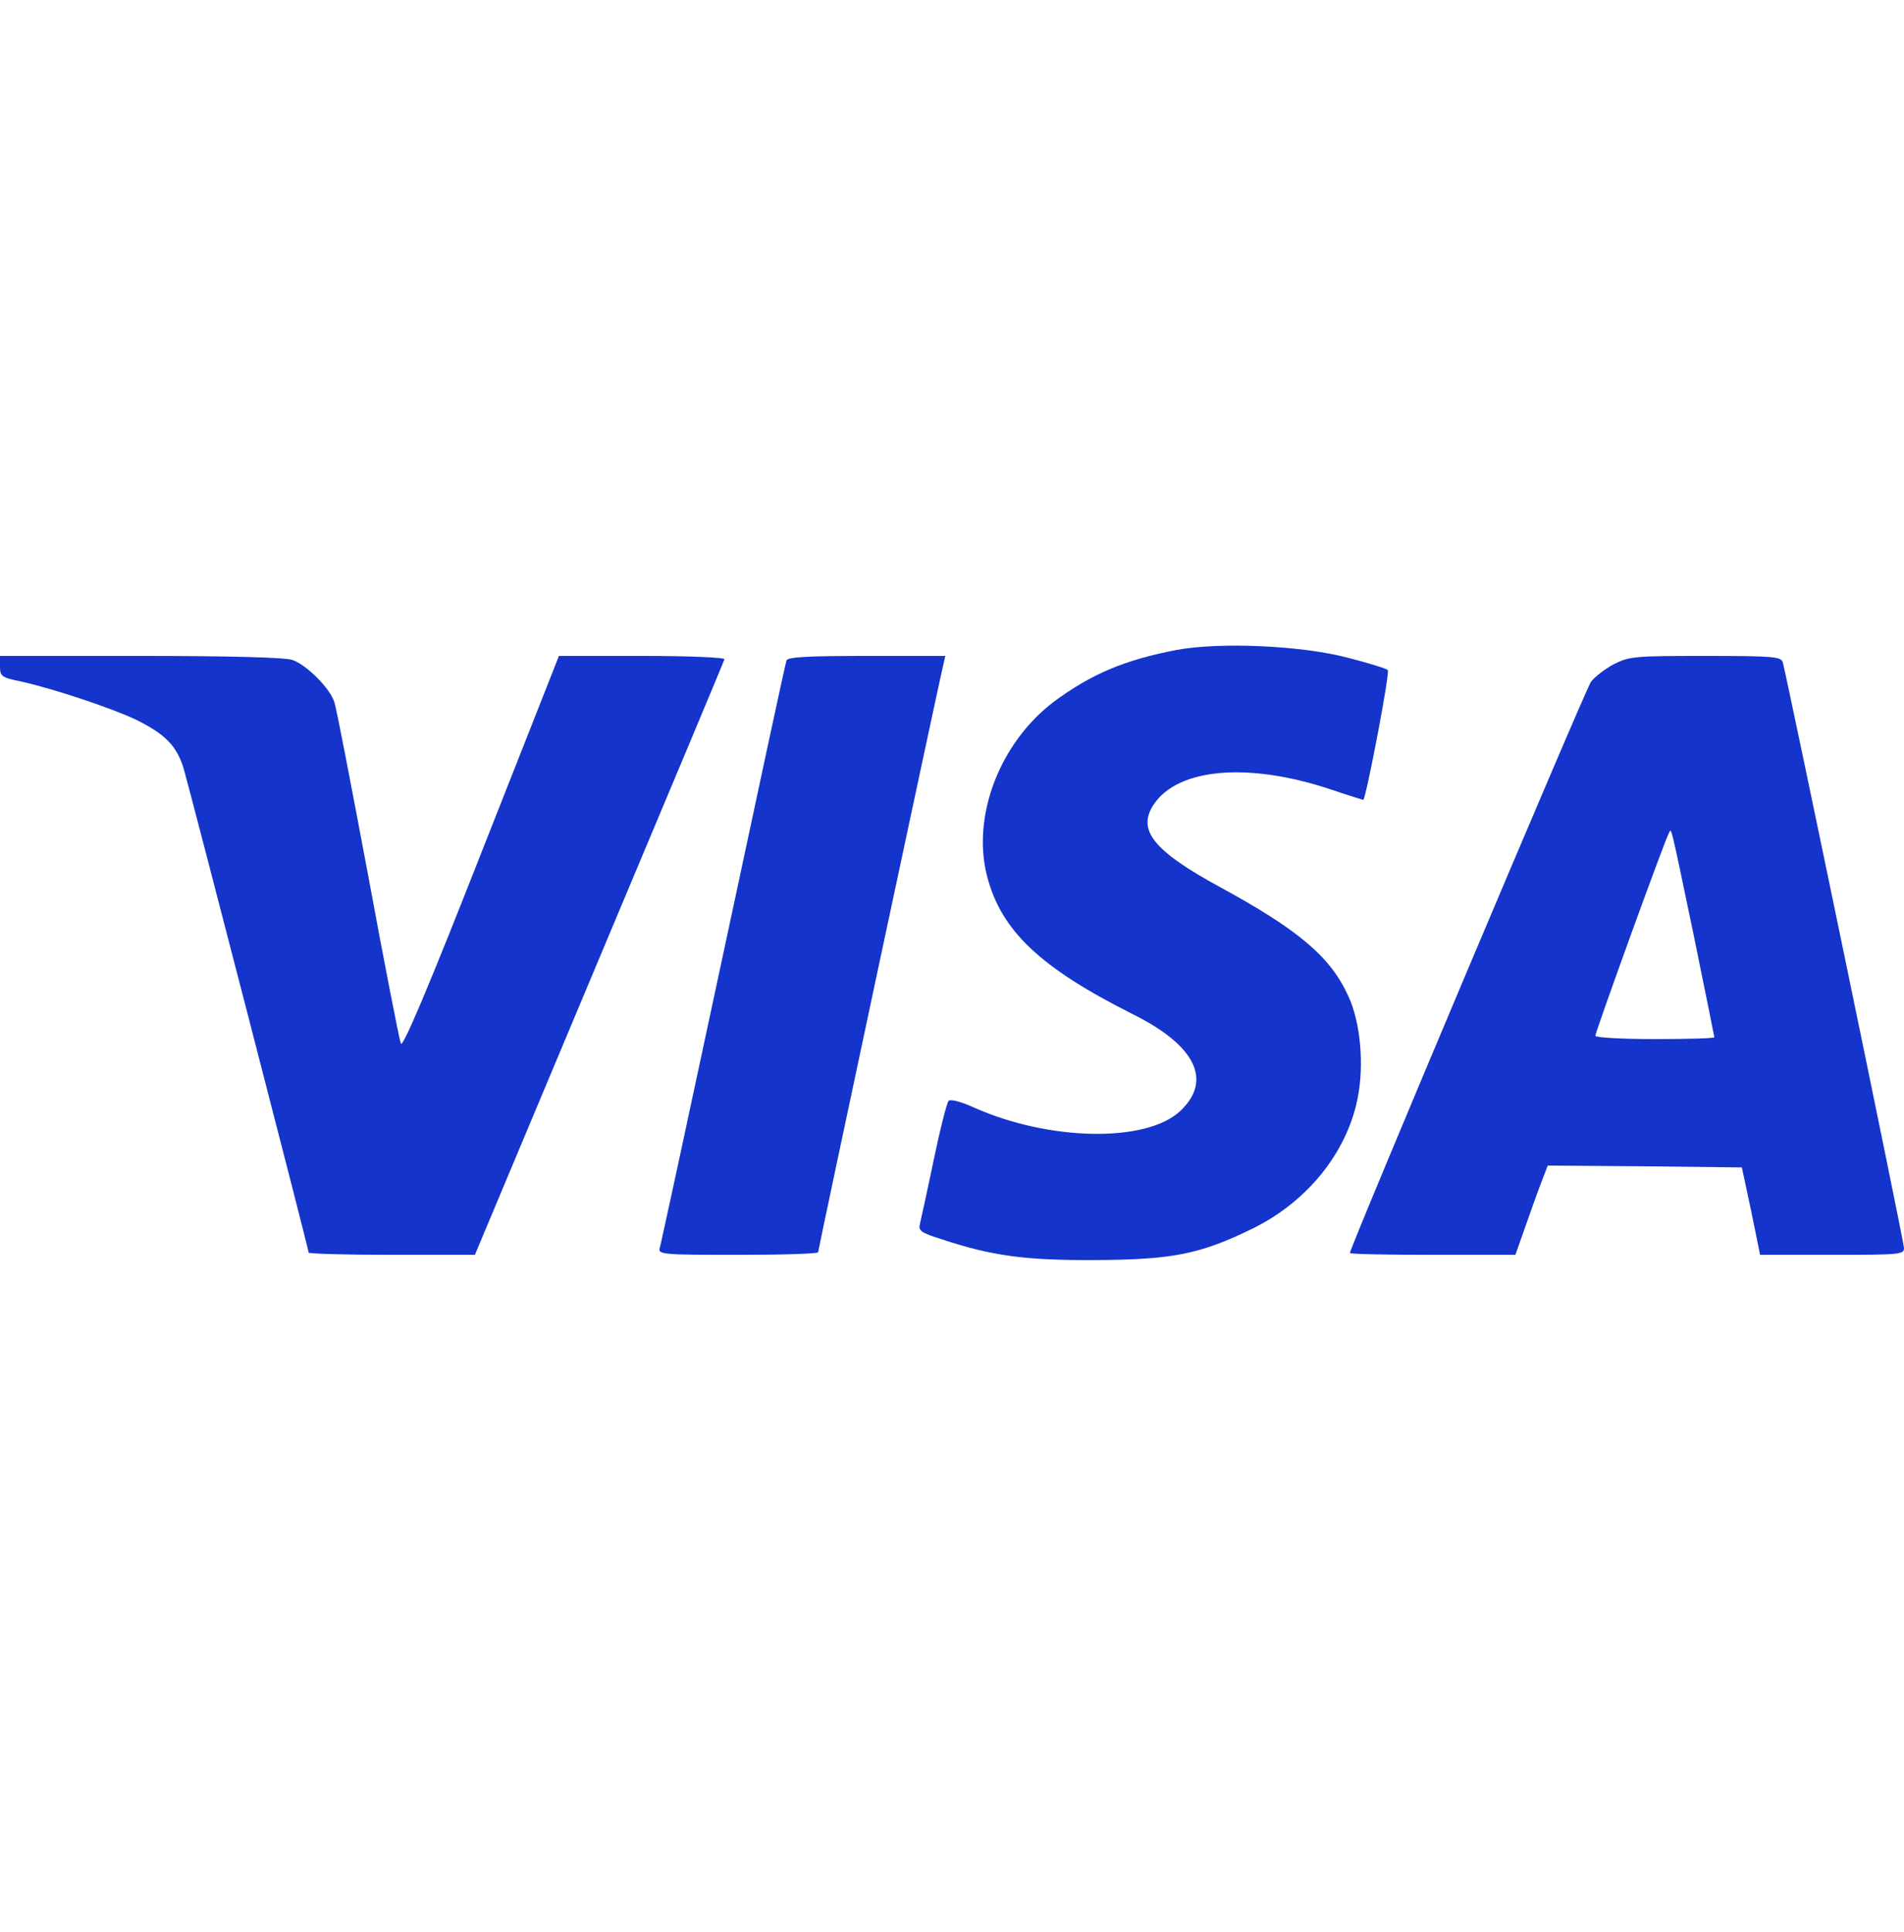 <svg width="70" height="71" viewBox="0 0 70 71" fill="none" xmlns="http://www.w3.org/2000/svg">
<path d="M43.244 23.89C41.33 24.259 40.113 24.779 38.746 25.79C36.764 27.294 35.725 29.974 36.285 32.189C36.805 34.212 38.24 35.566 41.672 37.288C43.969 38.437 44.584 39.722 43.381 40.843C42.123 42.005 38.569 41.937 35.807 40.706C35.328 40.487 34.945 40.392 34.877 40.46C34.809 40.529 34.563 41.499 34.33 42.62C34.098 43.741 33.865 44.794 33.824 44.972C33.756 45.232 33.838 45.3 34.617 45.546C36.477 46.161 37.68 46.325 40.264 46.312C43.121 46.298 44.133 46.093 46.061 45.15C48.057 44.165 49.492 42.388 49.902 40.419C50.162 39.189 50.026 37.589 49.574 36.618C48.918 35.169 47.756 34.185 44.844 32.599C42.41 31.273 41.795 30.507 42.41 29.577C43.299 28.224 45.91 28.005 48.932 29.017C49.574 29.236 50.121 29.4 50.121 29.4C50.244 29.249 51.106 24.71 51.023 24.628C50.969 24.573 50.313 24.368 49.561 24.177C47.879 23.726 44.844 23.589 43.244 23.89Z" fill="#1434CB"/>
<path d="M0 24.491C0 24.86 0.055 24.901 0.793 25.052C2.01 25.325 4.088 26.023 4.99 26.446C6.07 26.98 6.494 27.403 6.754 28.251C6.973 29.003 11.348 45.915 11.348 46.038C11.348 46.079 12.729 46.12 14.41 46.12H17.459L22.025 35.237C24.541 29.249 26.619 24.3 26.633 24.231C26.66 24.163 25.307 24.108 23.625 24.108H20.549L17.691 31.355C15.764 36.263 14.807 38.519 14.738 38.355C14.684 38.231 14.137 35.442 13.535 32.175C12.92 28.907 12.373 26.036 12.291 25.804C12.141 25.311 11.293 24.45 10.76 24.259C10.514 24.163 8.504 24.108 5.182 24.108H0V24.491Z" fill="#1434CB"/>
<path d="M28.916 24.273C28.875 24.368 27.836 29.222 26.592 35.046C25.348 40.87 24.295 45.751 24.254 45.874C24.186 46.106 24.39 46.12 27.125 46.12C28.752 46.12 30.078 46.079 30.078 46.024C30.078 45.929 34.521 25.079 34.685 24.409L34.754 24.108H31.869C29.682 24.108 28.957 24.149 28.916 24.273Z" fill="#1434CB"/>
<path d="M59.336 24.409C59.008 24.587 58.625 24.874 58.488 25.065C58.283 25.352 49.629 45.847 49.629 46.052C49.629 46.093 50.996 46.12 52.678 46.12H55.713L56.041 45.19C56.219 44.685 56.478 43.946 56.629 43.55L56.902 42.839L60.471 42.866L64.039 42.907L64.381 44.507L64.709 46.12H67.361C69.836 46.12 70 46.106 70 45.874C70 45.628 65.693 24.874 65.543 24.341C65.475 24.136 65.215 24.108 62.699 24.108C60.102 24.108 59.91 24.122 59.336 24.409ZM62.275 34.403C62.685 36.413 63.027 38.095 63.027 38.122C63.027 38.163 62.043 38.19 60.84 38.19C59.637 38.19 58.652 38.136 58.652 38.067C58.652 37.931 61.223 30.821 61.359 30.616C61.455 30.439 61.387 30.151 62.275 34.403Z" fill="#1434CB"/>
</svg>
